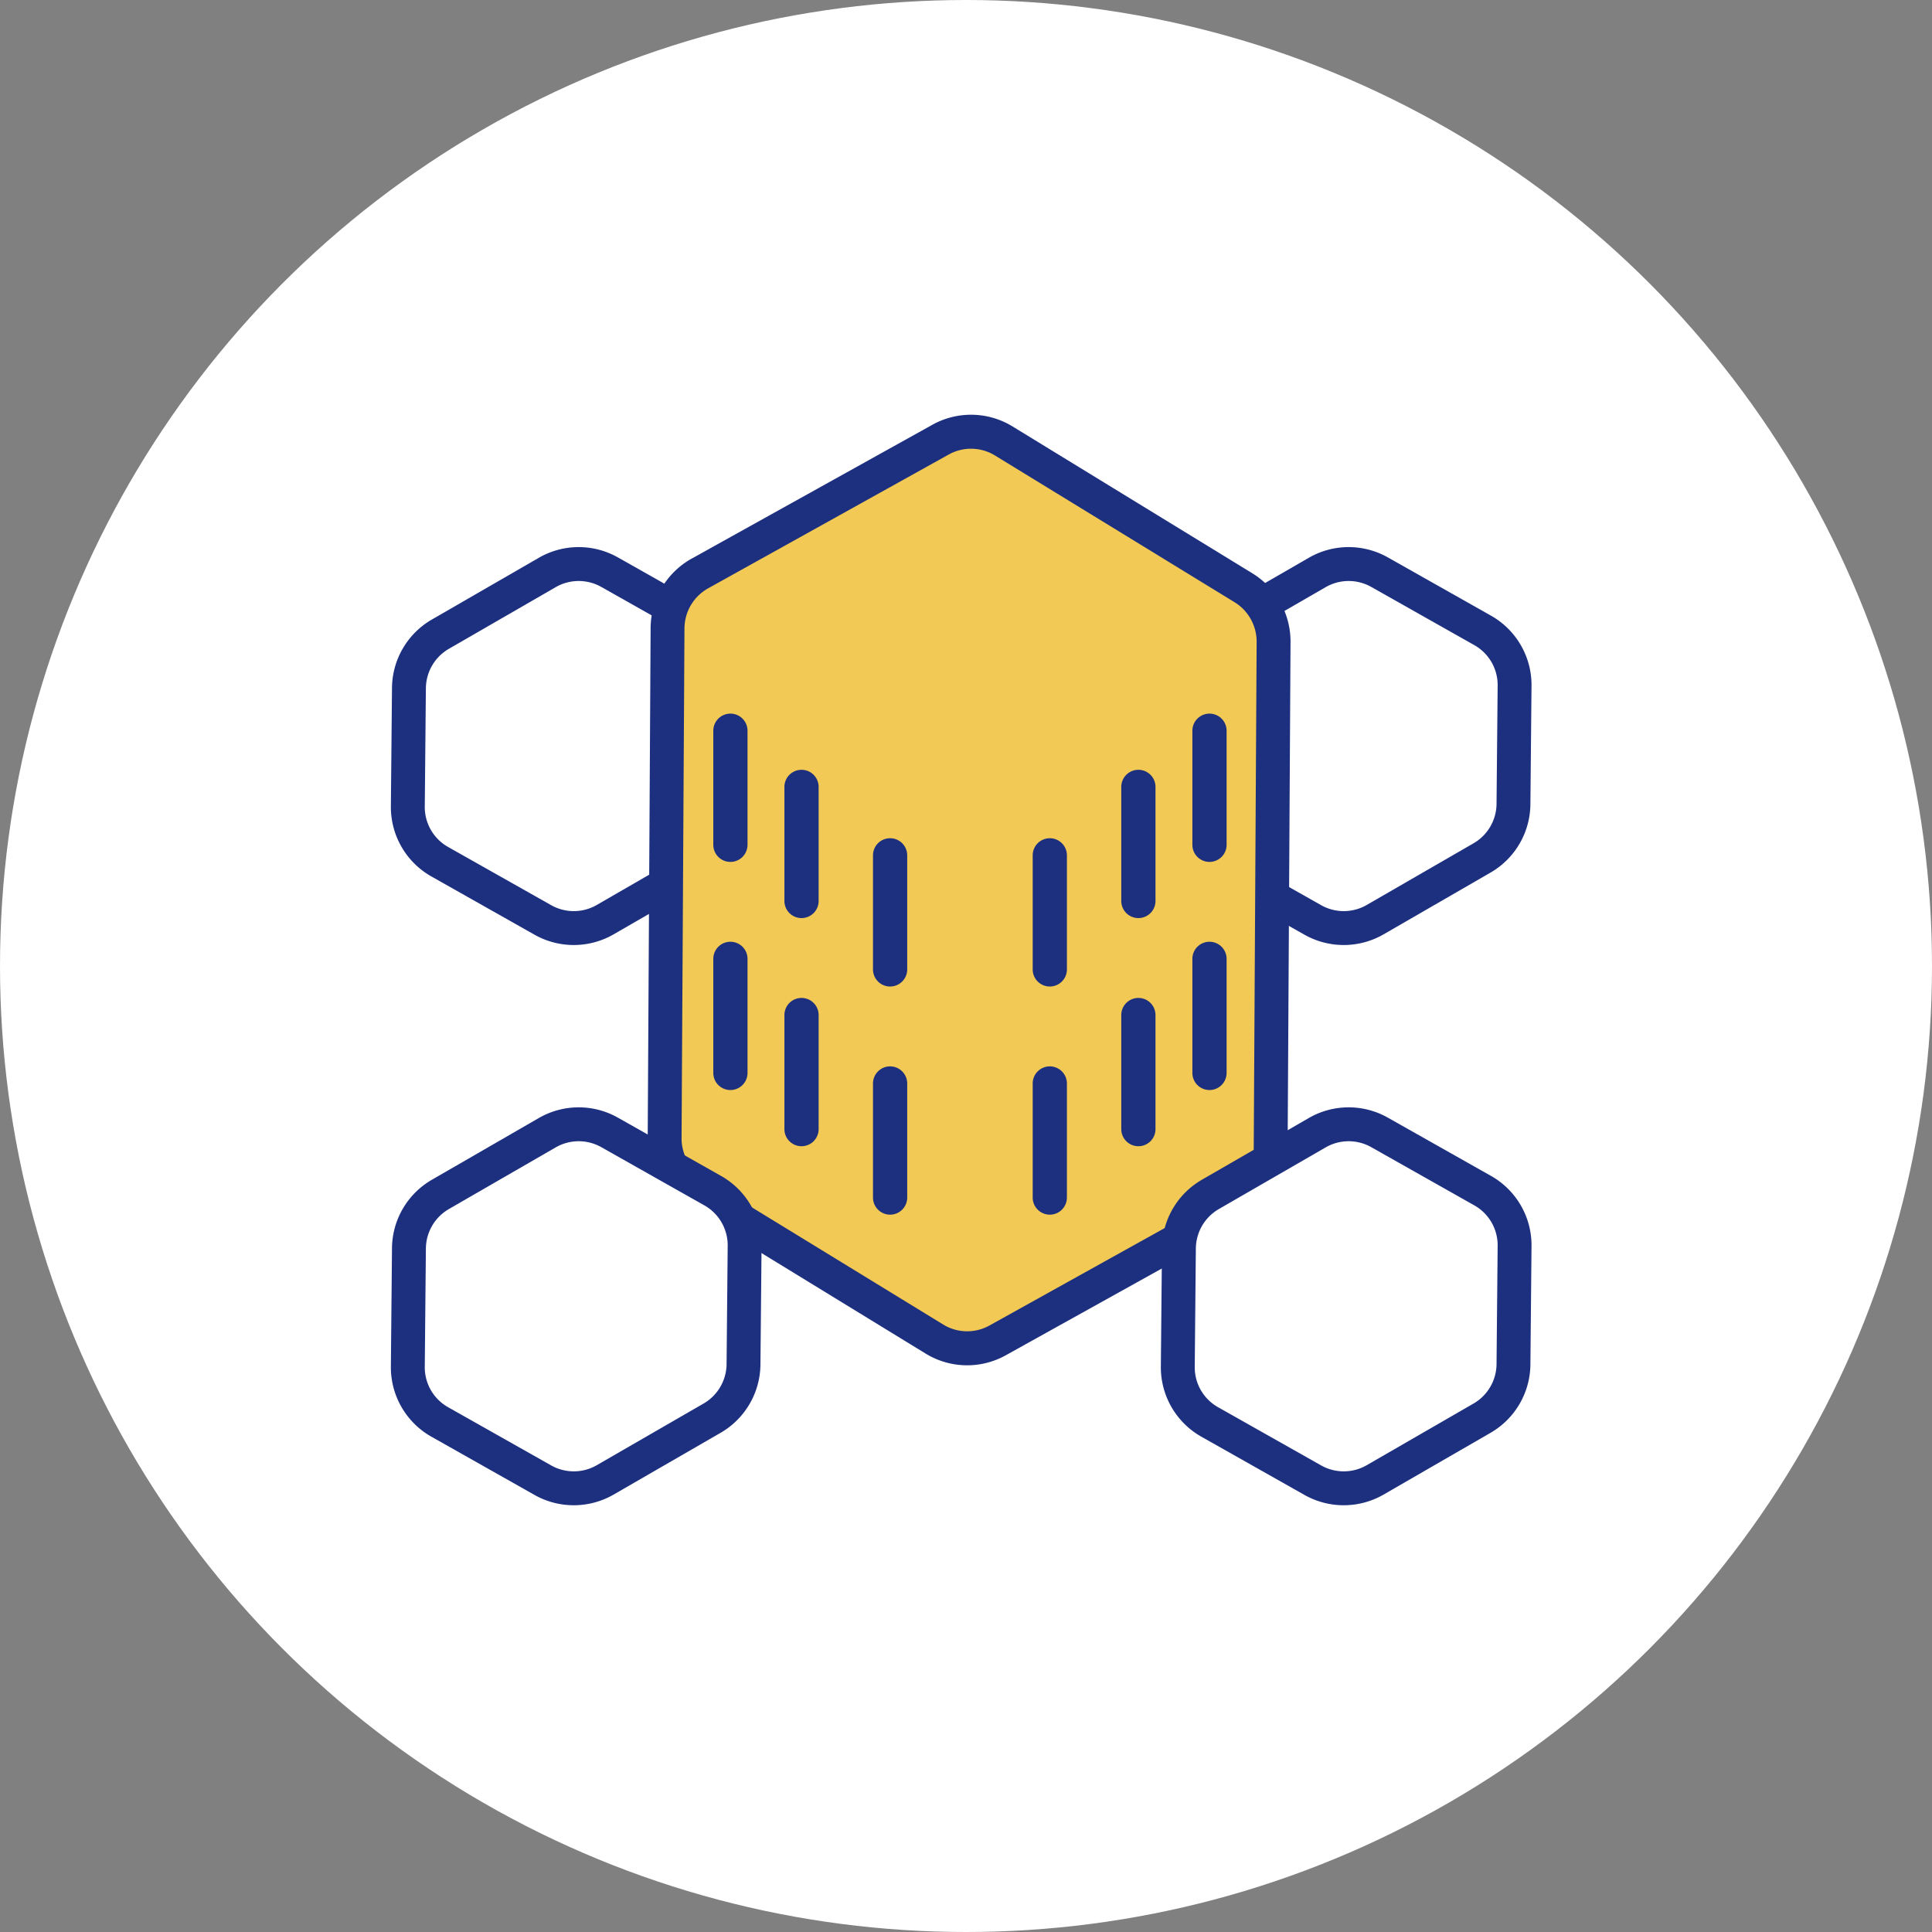 <svg xmlns="http://www.w3.org/2000/svg" width="173" height="173"><rect width="100%" height="100%" fill="#808080" stroke="none"/><g id="icon" transform="translate(-597 -3753)"><circle id="楕円形_43" data-name="楕円形 43" cx="86.5" cy="86.5" r="86.5" transform="translate(597 3753)" fill="#fff"/><path id="パス_4862" data-name="パス 4862" d="M-84.14 2591.852l-9.578 5.53a5.639 5.639 0 01-5.574.026l-9.239-5.215a5.624 5.624 0 01-2.857-4.95l.1-10.609a5.646 5.646 0 012.81-4.814l9.578-5.53a5.645 5.645 0 015.574-.026l9.239 5.216a5.625 5.625 0 012.857 4.949l-.1 10.609a5.644 5.644 0 01-2.81 4.814z" transform="translate(813.852 1237.97)" fill="#fff"/><path id="パス_4863" data-name="パス 4863" d="M-107.051 2573.8a4.121 4.121 0 00-2.052 3.515l-.1 10.611a4.1 4.1 0 002.086 3.612l9.239 5.217a4.119 4.119 0 004.07-.019l9.578-5.53a4.121 4.121 0 002.052-3.515l.1-10.609a4.108 4.108 0 00-2.086-3.614l-9.239-5.217a4.122 4.122 0 00-4.07.02l-9.578 5.529m-1.517-2.626l9.578-5.529a7.137 7.137 0 017.078-.035l9.239 5.218a7.136 7.136 0 013.627 6.282l-.1 10.61a7.136 7.136 0 01-3.569 6.113l-9.578 5.531a7.146 7.146 0 01-7.078.034l-9.239-5.218a7.138 7.138 0 01-3.627-6.284l.1-10.61a7.141 7.141 0 013.569-6.112z" transform="translate(813.185 1237.302)" fill="#1d307f"/><path id="パス_4864" data-name="パス 4864" d="M-125.682 2591.852l-9.578 5.53a5.639 5.639 0 01-5.574.026l-9.239-5.215a5.624 5.624 0 01-2.857-4.95l.1-10.609a5.646 5.646 0 012.81-4.814l9.578-5.53a5.645 5.645 0 015.574-.026l9.239 5.216a5.621 5.621 0 012.857 4.949l-.1 10.609a5.644 5.644 0 01-2.81 4.814z" transform="translate(786.447 1237.97)" fill="#fff"/><path id="パス_4865" data-name="パス 4865" d="M-148.593 2573.8a4.121 4.121 0 00-2.052 3.515l-.1 10.611a4.1 4.1 0 002.086 3.612l9.239 5.217a4.119 4.119 0 004.07-.019l9.578-5.53a4.121 4.121 0 002.052-3.515l.1-10.609a4.108 4.108 0 00-2.086-3.614l-9.239-5.217a4.122 4.122 0 00-4.07.02l-9.578 5.529m-1.517-2.626l9.578-5.529a7.137 7.137 0 017.078-.035l9.239 5.218a7.136 7.136 0 013.627 6.282l-.1 10.61a7.136 7.136 0 01-3.569 6.113l-9.578 5.531a7.146 7.146 0 01-7.078.034l-9.239-5.218a7.138 7.138 0 01-3.628-6.284l.1-10.61a7.141 7.141 0 013.57-6.112z" transform="translate(785.781 1237.302)" fill="#1d307f"/><path id="パス_4866" data-name="パス 4866" d="M-87.992 2629.73l-21.556 11.99a5.617 5.617 0 01-5.653-.118l-21.471-13.152a5.668 5.668 0 01-2.691-4.874l.261-45.663a5.659 5.659 0 012.9-4.875l21.556-11.987a5.618 5.618 0 015.654.118l21.469 13.151a5.673 5.673 0 012.693 4.872l-.262 45.665a5.652 5.652 0 01-2.9 4.873z" transform="translate(795.872 1231.311)" fill="#f1c954"/><path id="パス_4867" data-name="パス 4867" d="M-134.8 2575.04a4.129 4.129 0 00-2.114 3.559l-.26 45.659a4.136 4.136 0 001.964 3.557l21.471 13.149a4.1 4.1 0 004.127.088l21.556-11.988a4.128 4.128 0 002.114-3.558l.262-45.662a4.146 4.146 0 00-1.966-3.557l-21.469-13.148a4.1 4.1 0 00-4.129-.087l-21.556 11.988m-1.47-2.663l21.556-11.986a7.12 7.12 0 017.18.152l21.469 13.148a7.168 7.168 0 013.419 6.186l-.262 45.662a7.163 7.163 0 01-3.677 6.188l-21.556 11.986a7.114 7.114 0 01-7.178-.15l-21.471-13.15a7.163 7.163 0 01-3.417-6.184l.261-45.661a7.167 7.167 0 013.672-6.19z" transform="translate(795.205 1230.644)" fill="#1d307f"/><path id="パス_4868" data-name="パス 4868" d="M-83.789 2619.851l-9.578 5.53a5.64 5.64 0 01-5.574.026l-9.239-5.215a5.626 5.626 0 01-2.857-4.95l.1-10.609a5.649 5.649 0 012.81-4.814l9.578-5.529a5.645 5.645 0 015.574-.026l9.239 5.217a5.621 5.621 0 012.857 4.948l-.1 10.61a5.644 5.644 0 01-2.81 4.812z" transform="translate(813.5 1260.137)" fill="#fff"/><path id="パス_4869" data-name="パス 4869" d="M-106.7 2601.8a4.121 4.121 0 00-2.052 3.515l-.1 10.61a4.1 4.1 0 002.086 3.612l9.239 5.218a4.118 4.118 0 004.07-.02l9.578-5.529a4.121 4.121 0 002.052-3.515l.1-10.61a4.109 4.109 0 00-2.086-3.614l-9.239-5.217a4.123 4.123 0 00-4.07.02l-9.578 5.529m-1.517-2.626l9.578-5.529a7.136 7.136 0 017.078-.034l9.239 5.217a7.137 7.137 0 013.627 6.282l-.1 10.61a7.135 7.135 0 01-3.569 6.113l-9.578 5.531a7.147 7.147 0 01-7.078.034l-9.239-5.218a7.138 7.138 0 01-3.627-6.284l.1-10.609a7.141 7.141 0 013.569-6.112z" transform="translate(812.834 1259.469)" fill="#1d307f"/><path id="パス_4870" data-name="パス 4870" d="M-125.682 2619.851l-9.578 5.53a5.64 5.64 0 01-5.574.026l-9.239-5.215a5.626 5.626 0 01-2.857-4.95l.1-10.609a5.648 5.648 0 012.81-4.814l9.578-5.529a5.645 5.645 0 015.574-.026l9.239 5.217a5.622 5.622 0 012.857 4.948l-.1 10.61a5.644 5.644 0 01-2.81 4.812z" transform="translate(786.447 1260.137)" fill="#fff"/><path id="パス_4871" data-name="パス 4871" d="M-148.593 2601.8a4.121 4.121 0 00-2.052 3.515l-.1 10.61a4.1 4.1 0 002.086 3.612l9.239 5.218a4.118 4.118 0 004.07-.02l9.578-5.529a4.121 4.121 0 002.052-3.515l.1-10.61a4.109 4.109 0 00-2.086-3.614l-9.239-5.217a4.123 4.123 0 00-4.07.02l-9.578 5.529m-1.517-2.626l9.578-5.529a7.136 7.136 0 017.078-.034l9.239 5.217a7.137 7.137 0 013.627 6.282l-.1 10.61a7.135 7.135 0 01-3.569 6.113l-9.578 5.531a7.147 7.147 0 01-7.078.034l-9.239-5.218a7.138 7.138 0 01-3.628-6.284l.1-10.609a7.14 7.14 0 013.57-6.112z" transform="translate(785.781 1259.469)" fill="#1d307f"/><path id="パス_741868" data-name="パス 741868" d="M5131.666-1494.423a1.532 1.532 0 01-1.532-1.532v-10.214a1.532 1.532 0 011.532-1.532 1.532 1.532 0 011.532 1.532v10.214a1.532 1.532 0 01-1.532 1.532z" transform="translate(-4469.262 5324.602)" fill="#1d307f"/><path id="パス_741877" data-name="パス 741877" d="M5131.666-1494.423a1.532 1.532 0 01-1.532-1.532v-10.214a1.532 1.532 0 011.532-1.532 1.532 1.532 0 011.532 1.532v10.214a1.532 1.532 0 01-1.532 1.532z" transform="translate(-4426.363 5324.602)" fill="#1d307f"/><path id="パス_741872" data-name="パス 741872" d="M5131.666-1494.423a1.532 1.532 0 01-1.532-1.532v-10.214a1.532 1.532 0 011.532-1.532 1.532 1.532 0 011.532 1.532v10.214a1.532 1.532 0 01-1.532 1.532z" transform="translate(-4469.262 5345.03)" fill="#1d307f"/><path id="パス_741878" data-name="パス 741878" d="M5131.666-1494.423a1.532 1.532 0 01-1.532-1.532v-10.214a1.532 1.532 0 011.532-1.532 1.532 1.532 0 011.532 1.532v10.214a1.532 1.532 0 01-1.532 1.532z" transform="translate(-4426.363 5345.03)" fill="#1d307f"/><path id="パス_741869" data-name="パス 741869" d="M5131.666-1494.423a1.532 1.532 0 01-1.532-1.532v-10.214a1.532 1.532 0 011.532-1.532 1.532 1.532 0 011.532 1.532v10.214a1.532 1.532 0 01-1.532 1.532z" transform="translate(-4462.894 5329.632)" fill="#1d307f"/><path id="パス_741876" data-name="パス 741876" d="M5131.666-1494.423a1.532 1.532 0 01-1.532-1.532v-10.214a1.532 1.532 0 011.532-1.532 1.532 1.532 0 011.532 1.532v10.214a1.532 1.532 0 01-1.532 1.532z" transform="translate(-4432.73 5329.632)" fill="#1d307f"/><path id="パス_741873" data-name="パス 741873" d="M5131.666-1494.423a1.532 1.532 0 01-1.532-1.532v-10.214a1.532 1.532 0 011.532-1.532 1.532 1.532 0 011.532 1.532v10.214a1.532 1.532 0 01-1.532 1.532z" transform="translate(-4462.894 5350.061)" fill="#1d307f"/><path id="パス_741879" data-name="パス 741879" d="M5131.666-1494.423a1.532 1.532 0 01-1.532-1.532v-10.214a1.532 1.532 0 011.532-1.532 1.532 1.532 0 011.532 1.532v10.214a1.532 1.532 0 01-1.532 1.532z" transform="translate(-4432.73 5350.061)" fill="#1d307f"/><path id="パス_741870" data-name="パス 741870" d="M5131.666-1494.423a1.532 1.532 0 01-1.532-1.532v-10.214a1.532 1.532 0 011.532-1.532 1.532 1.532 0 011.532 1.532v10.214a1.532 1.532 0 01-1.532 1.532z" transform="translate(-4454.962 5335.76)" fill="#1d307f"/><path id="パス_741875" data-name="パス 741875" d="M5131.666-1494.423a1.532 1.532 0 01-1.532-1.532v-10.214a1.532 1.532 0 011.532-1.532 1.532 1.532 0 011.532 1.532v10.214a1.532 1.532 0 01-1.532 1.532z" transform="translate(-4440.662 5335.76)" fill="#1d307f"/><path id="パス_741871" data-name="パス 741871" d="M5131.666-1494.423a1.532 1.532 0 01-1.532-1.532v-10.214a1.532 1.532 0 011.532-1.532 1.532 1.532 0 011.532 1.532v10.214a1.532 1.532 0 01-1.532 1.532z" transform="translate(-4454.962 5356.189)" fill="#1d307f"/><path id="パス_741874" data-name="パス 741874" d="M5131.666-1494.423a1.532 1.532 0 01-1.532-1.532v-10.214a1.532 1.532 0 011.532-1.532 1.532 1.532 0 011.532 1.532v10.214a1.532 1.532 0 01-1.532 1.532z" transform="translate(-4440.662 5356.189)" fill="#1d307f"/></g></svg>